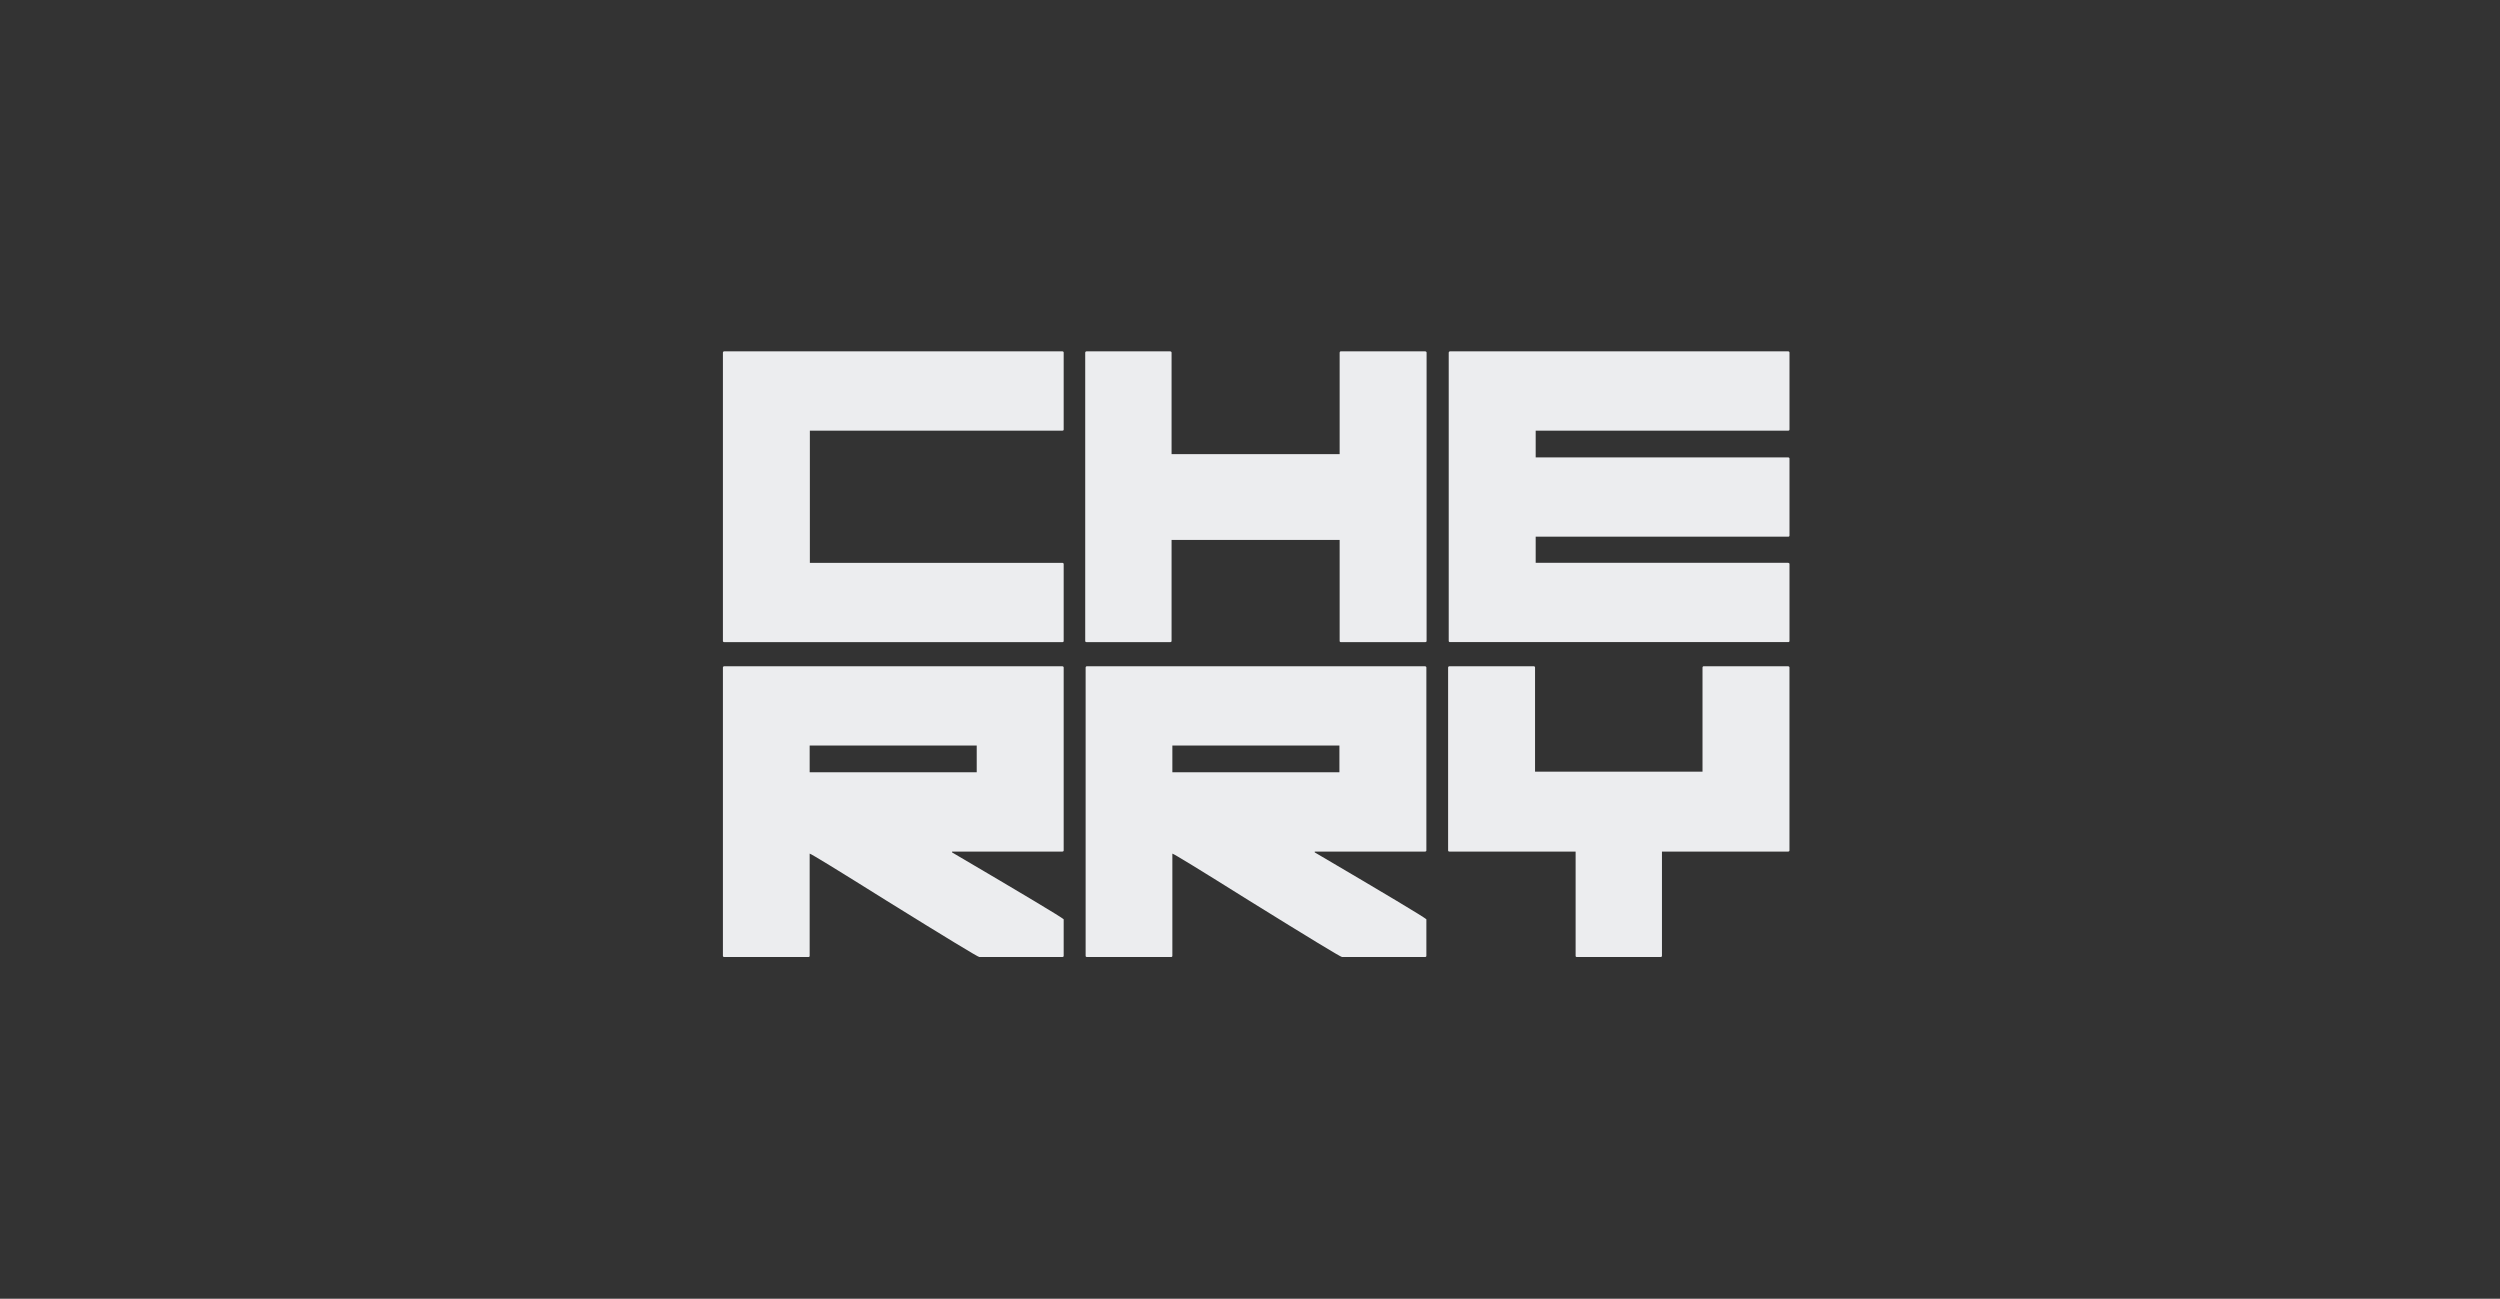<svg width="231" height="120" viewBox="0 0 231 120" fill="none" xmlns="http://www.w3.org/2000/svg">
<rect x="0" y="0" width="231" height="120" fill="#333333" stroke="none"/>
<g clip-path="url(#clip0_19_1472)">
<path d="M66.927 32.465H98.172C98.247 32.477 98.284 32.514 98.284 32.578V39.678C98.284 39.754 98.247 39.791 98.172 39.791H74.831V52.006H98.172C98.247 52.02 98.284 52.057 98.284 52.119V59.219C98.284 59.295 98.247 59.332 98.172 59.332H66.927C66.84 59.332 66.797 59.295 66.797 59.219V32.578C66.809 32.502 66.852 32.465 66.927 32.465Z" fill="#ECEDEF"/>
<path d="M100.404 32.465H108.123C108.21 32.478 108.253 32.515 108.253 32.578V41.963H123.783V32.578C123.795 32.502 123.832 32.465 123.894 32.465H131.688C131.775 32.478 131.817 32.515 131.817 32.578V59.219C131.817 59.295 131.775 59.332 131.688 59.332H123.894C123.82 59.332 123.783 59.295 123.783 59.219V49.889H108.253V59.219C108.253 59.295 108.21 59.332 108.123 59.332H100.404C100.317 59.332 100.274 59.295 100.274 59.219V32.578C100.287 32.502 100.329 32.465 100.404 32.465Z" fill="#ECEDEF"/>
<path d="M133.992 32.465H165.238C165.312 32.478 165.349 32.515 165.349 32.578V39.678C165.349 39.754 165.312 39.791 165.238 39.791H141.897V42.264H165.238C165.312 42.276 165.349 42.313 165.349 42.376V49.477C165.349 49.552 165.312 49.589 165.238 49.589H141.897V52.005H165.238C165.312 52.019 165.349 52.056 165.349 52.117V59.218C165.349 59.293 165.312 59.33 165.238 59.33H133.992C133.905 59.33 133.862 59.293 133.862 59.218V32.578C133.875 32.502 133.917 32.465 133.992 32.465Z" fill="#ECEDEF"/>
<path d="M100.44 61.562H131.667C131.754 61.574 131.797 61.611 131.797 61.674V78.573C131.797 78.648 131.754 78.685 131.667 78.685H121.481V78.761C128.136 82.669 131.575 84.731 131.797 84.943V88.316C131.797 88.391 131.754 88.428 131.667 88.428H124.003C123.88 88.428 121.01 86.686 115.395 83.201C110.868 80.366 108.511 78.922 108.326 78.873V88.316C108.326 88.391 108.288 88.428 108.215 88.428H100.441C100.354 88.428 100.312 88.391 100.312 88.316V61.674C100.324 61.599 100.366 61.562 100.441 61.562H100.44ZM108.326 68.887V71.36H123.762V68.887H108.326Z" fill="#ECEDEF"/>
<path d="M66.927 61.562H98.154C98.241 61.574 98.284 61.611 98.284 61.674V78.573C98.284 78.648 98.241 78.685 98.154 78.685H87.968V78.761C94.623 82.669 98.062 84.731 98.284 84.943V88.316C98.284 88.391 98.241 88.428 98.154 88.428H90.49C90.367 88.428 87.497 86.686 81.882 83.201C77.355 80.366 74.998 78.922 74.813 78.873V88.316C74.813 88.391 74.775 88.428 74.702 88.428H66.927C66.84 88.428 66.797 88.391 66.797 88.316V61.674C66.809 61.599 66.852 61.562 66.927 61.562ZM74.813 68.887V71.36H90.249V68.887H74.813Z" fill="#ECEDEF"/>
<path d="M133.933 61.562H141.727C141.802 61.574 141.838 61.611 141.838 61.674V71.304H157.312V61.674C157.324 61.599 157.361 61.562 157.424 61.562H165.217C165.304 61.574 165.347 61.611 165.347 61.674V78.573C165.347 78.648 165.304 78.685 165.217 78.685H153.565V88.316C153.565 88.391 153.522 88.428 153.435 88.428H145.698C145.624 88.428 145.587 88.391 145.587 88.316V78.685H133.935C133.848 78.685 133.805 78.648 133.805 78.573V61.674C133.817 61.599 133.86 61.562 133.935 61.562H133.933Z" fill="#ECEDEF"/>
</g>
<defs>
<clipPath id="clip0_19_1472">
<rect width="98.679" height="55.979" fill="white" transform="translate(66.797 32.465)"/>
</clipPath>
</defs>
</svg>
